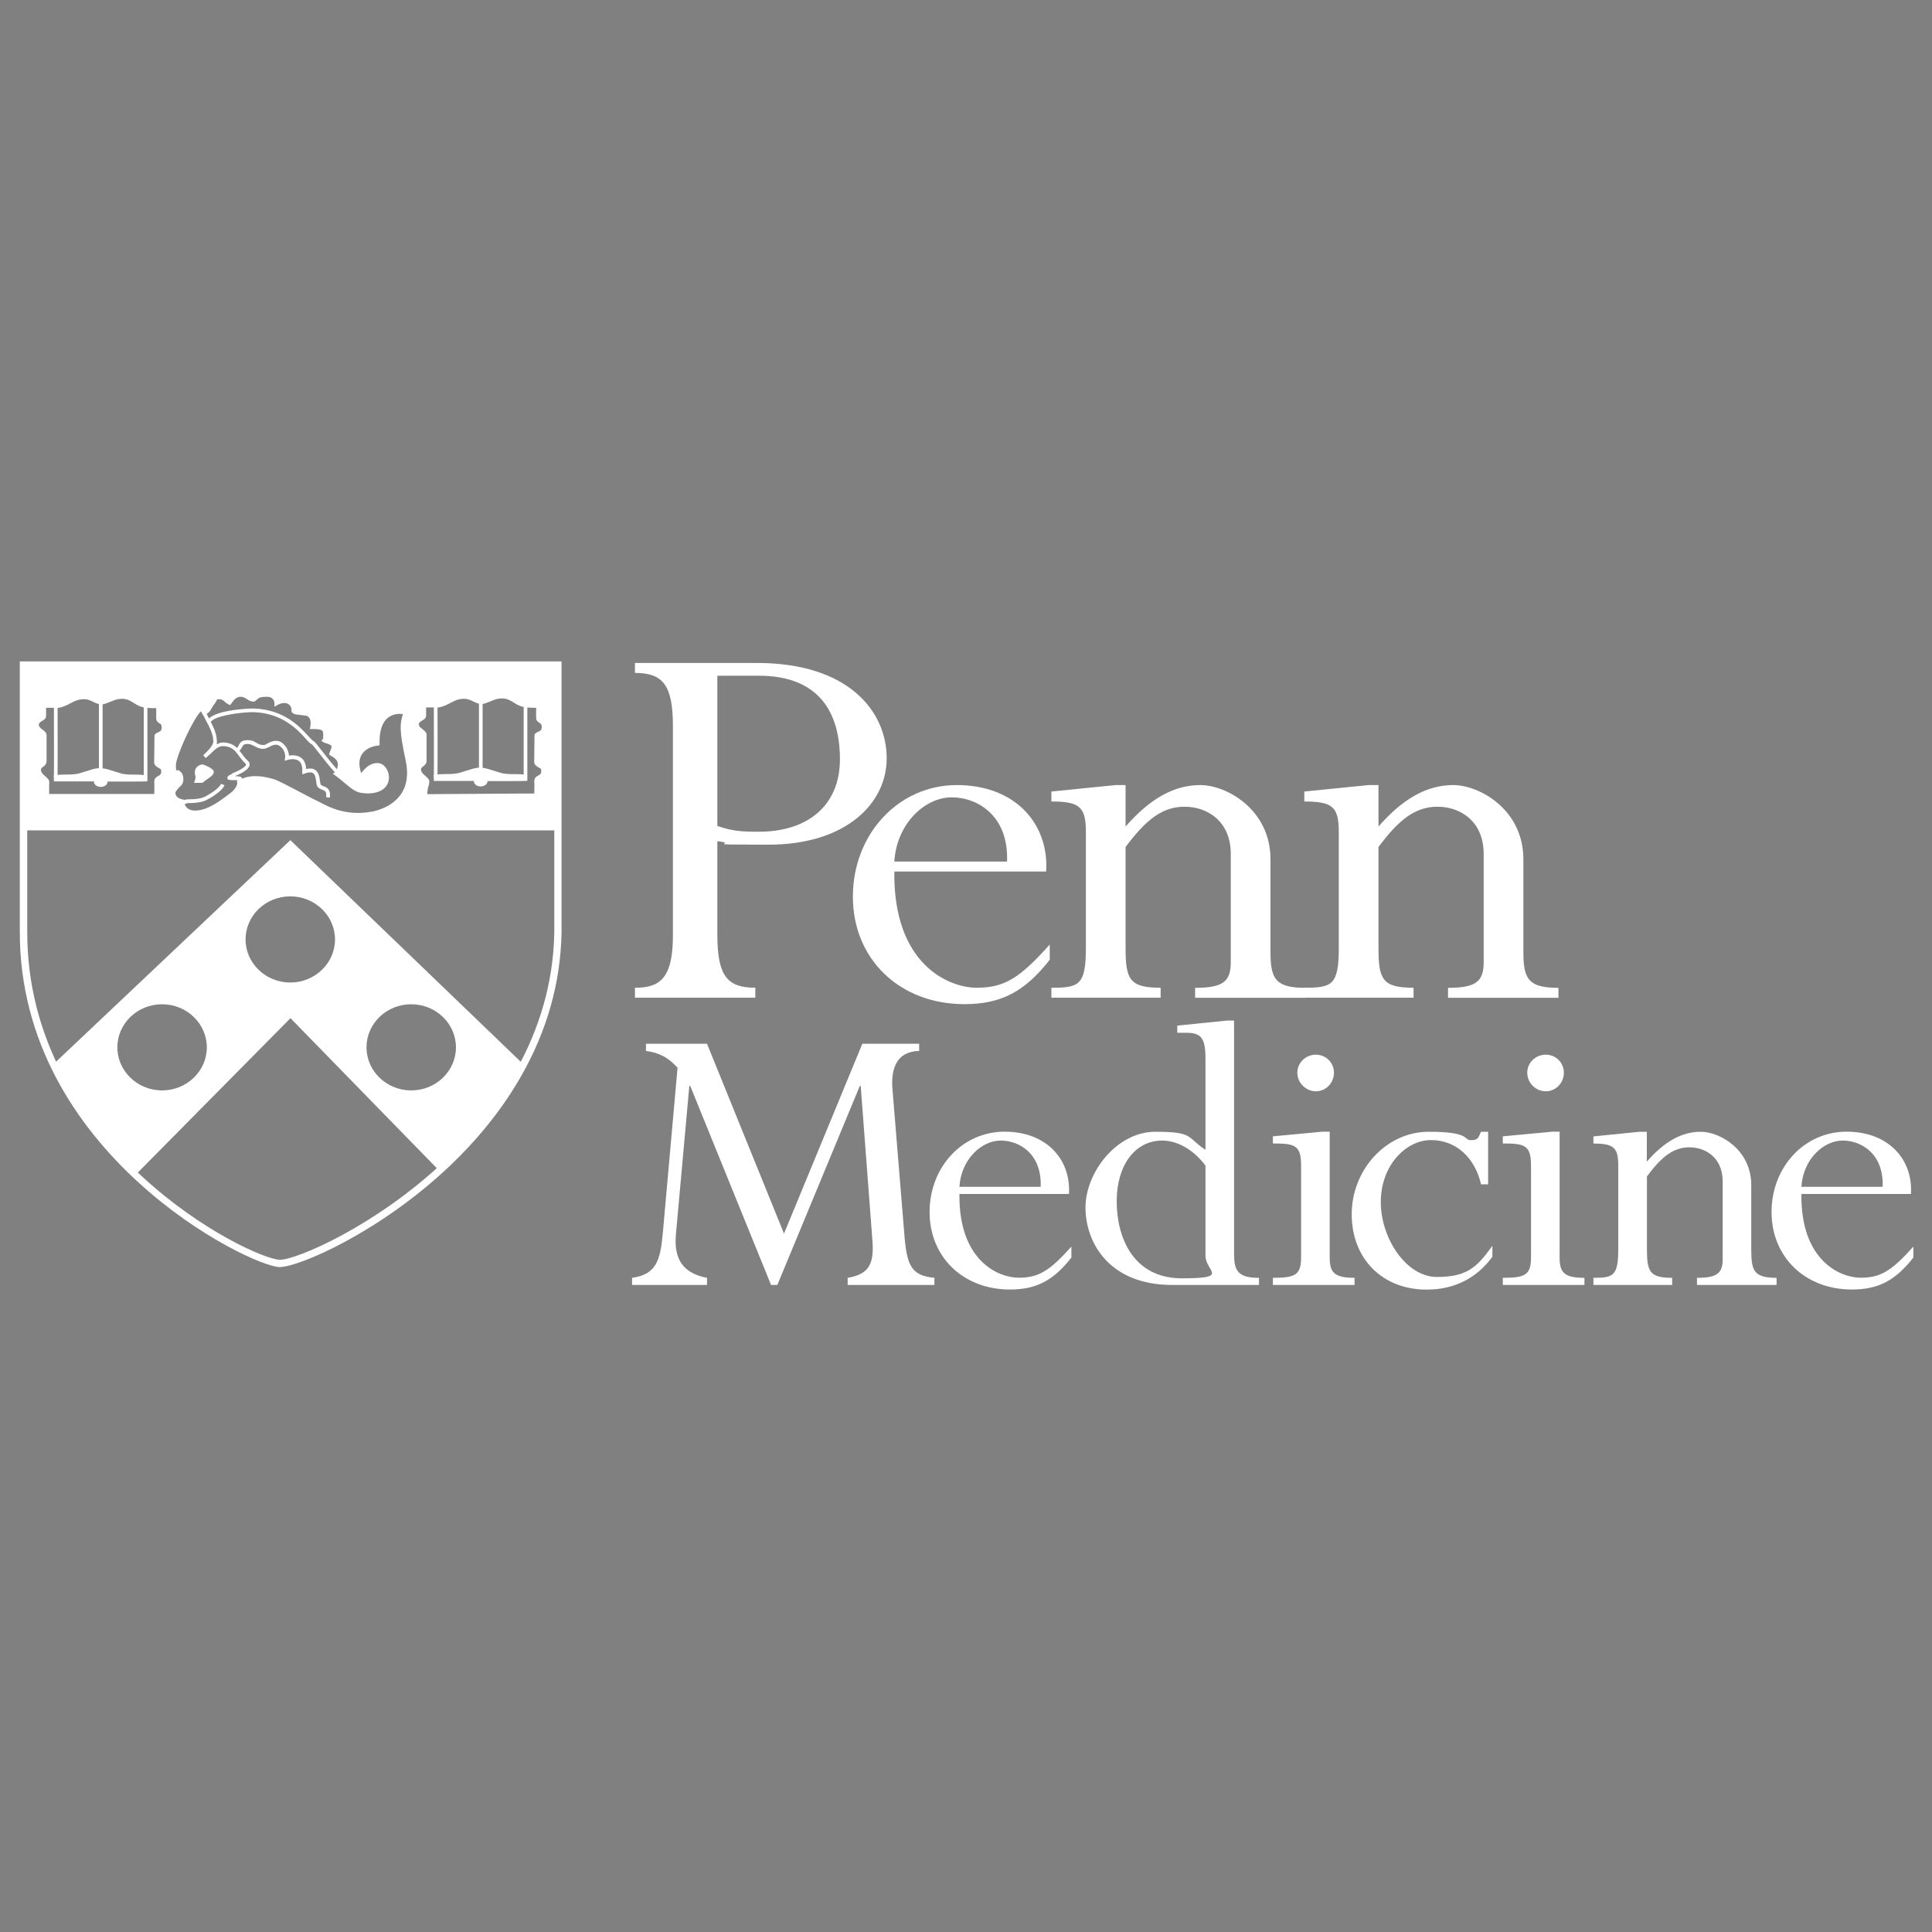 <svg xmlns="http://www.w3.org/2000/svg" viewBox="0 0 2000 2000"><rect x="0" y="0" width="2000" height="2000" fill="#808080" stroke="none"/><defs><style>      .cls-1 {        stroke: #092768;        stroke-width: 3.8px;      }      .cls-1, .cls-2, .cls-3, .cls-4 {        fill: #fff;      }      .cls-1, .cls-3, .cls-4 {        stroke-miterlimit: 3.9;      }      .cls-3 {        stroke-width: 3.6px;      }      .cls-3, .cls-4 {        stroke: #000;      }      .cls-4 {        stroke-width: 1.9px;      }    </style></defs><g><g id="Layer_1"><path class="cls-2" d="M289.8,1311.7c-.2,0-.3,0-.5,0-31.3-1.1-269.5-117.7-268.8-347.8,0-4.1,0-275.4,0-275.4v-3.8h560.8v280.3c-1.8,110.9-63.8,192.6-115.4,241.7-72.6,69-156.6,104.9-176.2,104.9ZM28.2,692.4c0,32.9,0,267.8,0,271.6-.7,225,231,339.1,261.4,340.1.1,0,.2,0,.4,0,16.5,0,98.9-34.5,170.8-102.8,50.6-48.1,111.2-128.1,113-236.2v-272.7H28.2Z"></path><g><path class="cls-2" d="M742.6,967.5c0,42.9,10.3,55,39.3,55v10.3h-124.6v-10.3c24.2,0,39.3-7.9,39.3-53.8v-217.1c0-42.3-10.3-55-39.3-55v-10.3h126.4c95.5,0,134.2,50.8,134.2,98.6s-43.5,89.5-122.1,89.5-27.8-.6-53.2-3.6v96.7ZM742.6,855c15.7,5.4,24.8,6,42.9,6,51.4,0,84-27.8,84-75s-20.6-86.5-84-86.5h-42.9v155.4Z"></path><path class="cls-2" d="M925.8,902.2c-1.2,96.1,56.2,120.3,85.3,120.3s44.7-10.3,75.6-44.7v15.7c-26,33.3-50.8,46-88.3,46-67.1,0-115.5-46.6-115.5-111.3s47.2-115.5,107.6-115.5,95.5,39.9,92.5,89.5h-157.2ZM1042.5,891.9c1.8-47.2-30.2-66.5-57.4-66.5s-56.8,26.6-59.3,66.5h116.7Z"></path><path class="cls-2" d="M1315.2,986.3c0,27.8,6.1,36.3,36.3,36.3v10.3h-114.3v-10.3c29,0,36.9-6.6,36.9-26.6v-111.9c0-34.5-24.8-49-47.8-49s-39.9,13.3-61.1,41.7v104.6c0,32.6,4.2,41.1,36.3,41.1v10.3h-113.1v-10.3c28.4,0,35.7-2.4,35.7-41.1v-120.3c0-26-6.7-31.4-35.7-31.4v-10.3l66.5-6.7h10.3v42.9c25.4-29,50.2-42.9,77.4-42.9s72.6,25.4,72.6,76.8v96.7Z"></path><path class="cls-2" d="M1577,986.3c0,27.8,6,36.3,36.3,36.3v10.3h-114.3v-10.3c29,0,36.9-6.6,36.9-26.6v-111.9c0-34.5-24.8-49-47.8-49s-39.9,13.3-61.1,41.7v104.6c0,32.6,4.2,41.1,36.3,41.1v10.3h-113.1v-10.3c28.4,0,35.7-2.4,35.7-41.1v-120.3c0-26-6.6-31.4-35.7-31.4v-10.3l66.5-6.7h10.3v42.9c25.4-29,50.2-42.9,77.4-42.9s72.6,25.4,72.6,76.8v96.7Z"></path></g><path class="cls-3" d="M564.5,686.1"></path><path class="cls-3" d="M157.9,684"></path><path class="cls-3" d="M141,685.7"></path><path class="cls-3" d="M35,685.7"></path><path class="cls-3" d="M71.5,687.2"></path><path class="cls-3" d="M107.4,685.7"></path><path class="cls-3" d="M459.3,685.7"></path><path class="cls-3" d="M493.8,688.6"></path><path class="cls-3" d="M528.9,687.9"></path><path class="cls-3" d="M125.5,684.3"></path><path class="cls-3" d="M89.6,685.7"></path><path class="cls-3" d="M53.1,684.3"></path><path class="cls-3" d="M301,817.5"></path><path class="cls-3" d="M231.7,830.5"></path><path class="cls-3" d="M196.4,839.1"></path><path class="cls-3" d="M338.4,836.2"></path><path class="cls-3" d="M547,686.4"></path><path class="cls-3" d="M477.5,684.3"></path><path class="cls-3" d="M371.3,841.3"></path><path class="cls-3" d="M512,687.2"></path><path class="cls-3" d="M441.6,684.3"></path><rect class="cls-2" x="24.5" y="855.8" width="552.8" height="3.8"></rect><path class="cls-3" d="M283.3,808.5"></path><path class="cls-3" d="M213.6,840.6"></path><path class="cls-3" d="M247.8,813.9"></path><path class="cls-3" d="M176.3,685.7"></path><path class="cls-3" d="M387,771.4"></path><path class="cls-3" d="M353.2,839.8"></path><path class="cls-3" d="M266.4,805.4"></path><path class="cls-3" d="M339.6,767.1"></path><path class="cls-3" d="M405.4,831.2"></path><path class="cls-3" d="M372,789.4"></path><path class="cls-3" d="M320.7,826.9"></path><path class="cls-3" d="M386.9,839.5"></path><path class="cls-3" d="M355.7,802.8"></path><path class="cls-4" d="M127.5,1203.1"></path><path class="cls-2" d="M24.6,688.6s.8,168.8,0,168h552.8v-168H24.6ZM168.8,798.6c0,7.7-7.7,5.1-7.2,11.2.4,4.5,0,14,0,14-14.9,0-108.4,0-113.1,0,.3-10.2-.2-8.8.2-13.7.3-4-8.6-6.4-8.6-13.1s5.3-4.3,5.8-8.6v-27.4c-.3-3.6-8.3-5.4-8-10.5.3-6.1,7.5-5.3,7.5-9.4s.2-8.5,0-10.2h15c11-2.5,15-8.9,26.4-8.9s12,5.4,17.9,5.4,12.8-5.8,21.3-5.8,13,5.2,18.7,7.7c5,2.2,11.7,2,18.7,2-.2,5,0,8,0,12.3s5.8,2.6,5.8,9.6-7.5,5.9-7.5,8.9l-.3,27.5c.4,3.4,7.3,3.9,7.3,9.1ZM384.8,842.2c-31.2,5.5-51.2-8.8-56.9-11.2-6.6-2.8-37.3-20-44.5-22.3-21.6-6.9-32.4-.7-35.4,1.4-1.1,7.5-6.7,11.6-12.1,15.5-7.8,5.6-20.7,15.5-34,15.5s-11.6-3.9-13.1-9.7l4.1-1.4c-6.1,0-13.1-3-13.1-9s8.2-8.8,8.2-14.4c0-9.5-7.7-5.6-7.7-14.4s19.8-54.5,28.6-58.7c0,.2.1.5.2.7l2.2,3.9c6-2.2,5.7-6.5,9.5-10.8,1.5-1.7,2.5-5.4,6-5.4,5.9,0,6.4,3.7,10.8,5.8,2.5-3.2,5.1-8.3,11.6-8.3s7.9,5,13.5,5l4.5-3.6c2.2-1.2,6.2-1.4,9.3-1.4,6,0,9.4,3.9,9.4,8.9,0,0,9.1-5.3,14.7,0,6.2,6-.5,8.2,6.2,9.5l10.8,1.4c5,2,6.4,6.6,5.2,13.7,14.6-.4,13.5,3.6,13.5,10.8s0,1.3-1.1,2.9c2.7,1.9,9.7,1.5,9.7,6.5s-1.5,5-2.2,7.2c3.6,2.1,9,5,9,11.2s-1.7,8.8-3.6,9.7c10.7,7.8,17.9,16.4,25.6,17.6,15.3,2.5,27.7-2.9,26.9-15.1-.3-5-5.3-11.9-10.1-11.9-7.6,0-13.1,6.5-17.2,12.6-10.1-24.1,5.4-33.3,17.6-34.6-.7-38.9,27.3-32.6,28.4-32-2.9,11.3-5.3,13.7,2.4,48.8,10.7,49.1-37,55.7-37,55.7ZM562.2,798.1c0,7.7-7.7,5.1-7.2,11.2.4,4.5,0,14,0,14-14.9,0-110.4.9-115.1.7.3-10.2,1.9-9.6,2.2-14.5.3-4-8.6-6.4-8.6-13.1s5.3-4.3,5.8-8.6v-27.4c-.3-3.6-8.3-5.4-8-10.5.3-6.1,7.5-5.4,7.5-9.5s.2-8.5,0-10.2h15c11-2.5,15-8.9,26.4-8.9s12,5.4,17.9,5.4,12.8-5.8,21.3-5.8,13,5.2,18.7,7.7c5,2.2,11.7,2,18.7,2-.2,5,0,8,0,12.3s5.8,2.6,5.8,9.6-7.5,5.9-7.5,8.9l-.3,27.5c.4,3.4,7.3,3.9,7.3,9.1Z"></path><path class="cls-2" d="M443.4,826c-1.9,0-3.2,0-3.6,0h-1.9c0,0,0-2,0-2,.2-6.5.9-8.9,1.5-10.8.3-1.2.6-2.1.7-3.8,0-.8-1.5-2.1-2.8-3.3-2.6-2.3-5.8-5.1-5.8-9.6s2.1-4.9,3.6-6.1c1.3-1,2-1.6,2.2-2.8v-27.2c0-.6-1.6-1.7-2.8-2.6-2.4-1.8-5.5-4.1-5.3-8,.2-4.4,3.3-6.2,5.3-7.3,1.7-1,2.2-1.4,2.2-2s0-1.8,0-3.2c0-2.6.1-5.8,0-6.9v-2c-.1,0,17,0,17,0,4-1,7.3-2.7,10.5-4.3,4.6-2.4,8.9-4.6,15.9-4.6s8.3,1.7,11.3,3.2c2.3,1.2,4.4,2.2,6.7,2.2s4.5-1.1,7.2-2.2c4.2-1.7,8.9-3.6,14.1-3.6s10.8,2.7,14.6,5.1c1.7,1,3.2,2,4.9,2.7,4.4,1.9,10.5,1.9,16.9,1.9h3s0,2,0,2c-.1,3.3,0,5.7,0,8.2,0,1.3,0,2.6,0,4s.2,1,1.5,1.8c1.7,1.1,4.3,2.8,4.3,7.8s-3.8,7.4-6.1,8.4c-.5.2-1.3.6-1.4.7l-.2,27.2c0,.4,1.2,1.1,2.3,1.8,2.1,1.4,5,3.3,5,7.3s-3,6.9-5,8c-1.8,1-2.3,1.4-2.2,3,.4,4.6,0,13.9,0,14.3v1.8h-1.9c-6.2,0-26.7.2-48.7.3-26.2.2-53.1.4-62.9.4ZM441.9,822.1c8,0,37.8-.2,64.4-.4,20.2-.1,39-.3,46.8-.3,0-3,.2-8.8,0-12-.3-4.1,2.2-5.6,4.1-6.6,1.9-1,3.1-1.7,3.1-4.7s-1.2-2.7-3.3-4c-1.7-1.1-3.7-2.4-4-4.8l.3-27.7c0-2.4,2.1-3.3,3.7-4,2.1-.9,3.8-1.7,3.8-4.9s-1.1-3.6-2.6-4.6c-1.4-.9-3.2-2.1-3.2-5.1s0-2.7,0-3.9c0-2,0-4,0-6.4h0c-6.4,0-12.5-.1-17.4-2.2-1.9-.8-3.7-1.9-5.4-3-3.7-2.3-7.1-4.5-12.5-4.5s-8.8,1.8-12.6,3.3c-3.3,1.3-6.1,2.5-8.7,2.5s-5.8-1.3-8.4-2.6c-2.8-1.4-5.6-2.8-9.5-2.8-6,0-9.8,1.9-14.1,4.2-3.2,1.7-6.9,3.6-11.8,4.7h-13.5c0,1.5,0,3.5,0,5.2,0,1.3,0,2.5,0,3.1,0,3-2.3,4.3-4.1,5.3-2,1.2-3.3,2-3.4,4.2,0,1.7,1.4,3,3.7,4.7,2,1.5,4.1,3.1,4.3,5.6v27.5c-.3,3.1-2.3,4.6-3.7,5.6-1.4,1.1-2.1,1.6-2.1,3,0,2.8,2.3,4.8,4.5,6.7,2.1,1.8,4.3,3.7,4.1,6.4-.1,2.1-.5,3.4-.9,4.6-.5,1.6-1,3.4-1.2,7.8Z"></path><path class="cls-2" d="M495.4,808.4c-21.6,0-42.6,0-44.4,0h-1.9s0-1.9,0-1.9c.2-14.2,0-75,0-75.6h3.8c0,.6.2,56.6,0,73.7,28.7,0,78.9,0,89.2-.1,0-18.5,0-74,0-74h3.8s0,59.6,0,75.9v1.8l-1.7.2c-2,.2-25.8.2-48.9.2Z"></path><rect class="cls-2" x="495.8" y="727" width="3.8" height="79.6"></rect><path class="cls-2" d="M499.1,796.8c3.9.2,11.1,2.8,18.1,5,9.1,2.7,18.7.8,25.8,2.3,2.2.5-43.9.8-43.9.8.2-8.9,0-8,0-8Z"></path><path class="cls-2" d="M497.1,806.7v-2c.1-3.2.1-5,.1-6.1h-.5s.8-3.9.8-3.9l1.8.2c.2,0,.3,0,.5,0,3.2.3,7.7,1.7,12.9,3.4,1.7.5,3.4,1.1,5.1,1.6,5,1.5,10.2,1.5,15.2,1.5,3.7,0,7.2,0,10.4.7l1.7.3v1.8c-.2.8-.2,1.3-2.4,1.6h0s0,0-.1,0c-4,.6-14.7.7-43.4.9h-2ZM501.1,799c0,1,0,2.3,0,3.9,4,0,8.5,0,12.9-.1-.8-.3-1.6-.5-2.4-.8-3.9-1.3-7.7-2.5-10.4-3Z"></path><g><path class="cls-2" d="M492.5,808.6c0-2,2.3-3.6,5.2-3.6s5.2,1.6,5.2,3.6-2.3,3.6-5.2,3.6-5.2-1.6-5.2-3.6Z"></path><path class="cls-2" d="M497.6,814.1c-4,0-7.1-2.4-7.1-5.5s3.1-5.5,7.1-5.5,7.1,2.4,7.1,5.5-3.1,5.5-7.1,5.5ZM497.6,806.9c-2,0-3.3,1-3.3,1.7s1.3,1.7,3.3,1.7,3.3-1,3.3-1.7-1.3-1.7-3.3-1.7Z"></path></g><path class="cls-1" d="M497.6,808.6"></path><path class="cls-2" d="M495.1,796.8c-3.9.2-11.1,2.8-18.1,5-9.1,2.7-18.7.8-25.8,2.3-2.2.5,43.9.8,43.9.8-.2-8.9,0-8,0-8Z"></path><path class="cls-2" d="M497.1,806.7h-2c-28.7-.2-39.4-.3-43.4-.9,0,0,0,0-.1,0h0c-2.2-.4-2.3-.9-2.4-1.7l-.2-1.7,1.8-.4c3.2-.6,6.7-.6,10.4-.7,5,0,10.2,0,15.2-1.5,1.7-.5,3.4-1.1,5.1-1.6,5.2-1.7,9.7-3.1,12.9-3.4.1,0,.3,0,.4,0l1.7-.2.8,3.9h-.5c0,1.1,0,3,0,6.2v2ZM480.2,802.7c4.4,0,8.9,0,12.9.1,0-1.6,0-2.9,0-3.9-2.7.5-6.5,1.7-10.4,3-.8.3-1.6.5-2.4.8Z"></path><path class="cls-2" d="M370.8,845.4c-19.8,0-33.8-7.5-40.5-11.1-1.3-.7-2.4-1.3-3.1-1.6-2.8-1.2-9.4-4.7-17.1-8.7-10.3-5.4-23.1-12.2-27.2-13.5-19.3-6.2-29.6-1.5-33,.7-1.6,8-7.7,12.3-12.8,15.9l-1.3,1c-8.2,5.9-20.6,14.9-33.8,14.9s-13.1-4.1-14.9-11.2l-.2-.9c-4.9-1.5-8.8-4.9-8.8-10s2.2-5.5,4.4-7.9c1.9-2.1,3.9-4.3,3.9-6.5,0-3.8-1.3-4.7-3.1-5.9-2-1.4-4.6-3.1-4.6-8.5,0-10,20.2-55.8,29.7-60.4l2.1-1,.7,3,1.2,2c2.1-1.1,2.9-2.7,4-4.7.8-1.5,1.8-3.2,3.3-4.9.3-.4.6-.9.9-1.4,1.1-1.8,2.9-4.6,6.5-4.6s6.5,1.9,8.3,3.5c.6.6,1.3,1.1,2,1.6,0,0,0,0,0,0,2.3-3.2,5.5-7.6,12.1-7.6s6.3,1.6,8.3,3c1.5,1,2.7,1.9,4.5,2l3.9-3.2c2.4-1.3,5.9-1.9,10.5-1.9s9.8,3.1,11,7.9c3.5-1.4,9.8-2.9,14.4,1.5,3.7,3.6,3.6,6.3,3.5,7.9,0,.2,0,.5,0,.6,0,0,.5.2,1.7.4l10.7,1.4c5.5,2.2,7.8,6.7,7.2,13.6,5.8,0,9.1.9,11.1,2.8,2.2,2.2,2.2,5.1,2.1,8.5v1.4c0,.9,0,1.5-.2,2.1.4.1.8.2,1.2.4,3,.9,7.5,2.1,7.5,6.9s-.9,4.1-1.6,6c0,.1,0,.2-.1.3,3.9,2.3,8.5,5.6,8.5,12s-.9,6.6-2.7,9.4c2.9,2.2,5.6,4.5,8,6.5,5.6,4.7,10.5,8.8,15.1,9.6,8.9,1.5,16.9,0,21.1-3.8,2.6-2.3,3.8-5.5,3.6-9.3-.2-4.1-4.6-10.1-8.2-10.1-6.8,0-11.9,6.3-15.6,11.8l-2,3-1.4-3.3c-4.4-10.5-4.6-19.2-.5-25.9,3.4-5.7,10-9.8,17.9-11,0-14.4,4.1-24.3,12-29.4,8.4-5.4,18.2-3.2,19.2-2.7l1.4.7-1.2,4.4c-2.4,8.8-3.7,13.6,3.1,45.1,3.3,15.4,1.4,28.3-5.7,38.5-11.4,16.4-32.1,19.4-33,19.5-5,.9-9.8,1.3-14.3,1.3ZM265,803.5c5.2,0,11.5.9,19,3.3,4.4,1.4,16.8,8,27.8,13.8,7.3,3.8,14.2,7.5,16.8,8.6.9.4,2,1,3.4,1.7,8.5,4.5,26.2,14,52.4,9.4.3,0,20-2.9,30.5-17.9,6.4-9.2,8.1-21.1,5-35.4-7-32.4-5.6-37.6-3.1-46.9l.2-.9c-2.9-.4-9.2-.7-14.7,3.3-6.5,4.7-9.7,13.9-9.4,27.3v1.8s-1.7.2-1.7.2c-7.5.8-13.7,4.3-16.8,9.4-3,5-3.1,11.4-.5,19.2,4-5.4,9.4-10.5,16.7-10.5s11.6,7.7,12,13.7c.3,5-1.4,9.3-4.8,12.4-5.2,4.7-14.1,6.4-24.3,4.7-5.7-.9-11-5.3-17-10.4-2.9-2.5-6-5-9.5-7.6l-2.6-1.9,2.9-1.4c.9-.7,2.5-5.6,2.5-8,0-4.9-4.3-7.4-7.7-9.3l-1.4-.8.3-1.7c.2-.6.5-1.3.8-2,.6-1.6,1.4-3.4,1.4-4.6s-1.2-2.3-4.7-3.3c-1.5-.4-3-.9-4.2-1.7l-1.6-1.1,1.2-1.6c.3-.4.6-.7.7-.9,0-.2,0-.5,0-.8v-1.5c0-3,0-4.7-1-5.7-1.3-1.3-4.7-1.8-10.5-1.7h-2.3c0,0,.4-2.2.4-2.2,1.4-8.3-1.4-10.5-4.1-11.6l-10.4-1.3c-4.3-.8-5.1-2.4-5-5,0-1.2.1-2.6-2.3-5-4.4-4.3-12.3.2-12.4.3l-2.9,1.7v-3.3c0-4.2-2.9-7-7.5-7s-6.9.4-8.5,1.2l-4.7,3.8h-.7c-3.3,0-5.4-1.4-7.3-2.7-1.8-1.2-3.4-2.3-6.2-2.3-4.6,0-6.8,3.1-9,6-.4.5-.7,1-1.1,1.5l-.9,1.2-1.4-.7c-1.9-.9-3.2-2-4.3-3-1.7-1.5-2.8-2.5-5.8-2.5s-2,.9-3.2,2.8c-.4.7-.9,1.4-1.3,1.9-1.2,1.4-2,2.8-2.8,4.2-1.5,2.7-3,5.5-7.6,7.2l-1.5.5-2.3-4.1c-8.3,8-25.9,46.9-25.9,55.8s1.2,4.1,2.9,5.3c2.1,1.5,4.8,3.3,4.8,9.1s-2.6,6.5-4.8,9.1c-1.7,1.9-3.4,3.8-3.4,5.3,0,5.2,6.8,7.1,11.2,7.1l.6,3.7-2.3.8c1.7,4.3,5.4,6.6,10.7,6.6,12,0,23.8-8.5,31.5-14.2l1.3-1c4.9-3.5,9.9-7,11.2-13.4l-.7-.4,1.1-3.6,2.8.4c3-1.6,8.2-3.5,15.8-3.5Z"></path><path class="cls-2" d="M209.4,793.4s9.7,3.7,9.7,5.8-6.3,5.8-10.5,9.4h-5.2c1.9-6.1,0-3.9,0-9.4s4.3-5.8,6-5.8Z"></path><path class="cls-2" d="M209.4,810.4h-8.5l.8-2.5c.9-3.1.8-3.5.6-4.3-.3-.8-.6-2-.6-4.5,0-5.1,5.1-7.7,7.9-7.7h.7c11,4.3,11,6.8,11,7.7,0,2.8-3.1,5-6.7,7.5-1.5,1-3.1,2.1-4.4,3.3l-.5.5ZM206,806.6h2c1.3-1.1,2.8-2.1,4.2-3.1,1.7-1.2,4.4-3.1,5-4.1-1-.9-4.5-2.7-8-4.1-1.1.2-3.8,1.2-3.8,3.8s.2,2.7.5,3.3c.4,1.2.5,2.2.1,4.1Z"></path><path class="cls-2" d="M341.4,825.7l-3.8-.5c.7-5.9-1.2-6.6-4.1-7.7-2.1-.8-4.7-1.7-5.6-4.9-.3-1.1-.5-2.4-.6-3.7-.5-3.4-1-7.2-3.3-8.6-1.7-1.1-4.6-1-8.5.4l-2.6.9v-2.8c.3-5.4-.9-9.1-3.6-11.1-4.4-3.3-11.7-1.1-11.7-1l-2.9.9.4-3c.5-3.6-.7-7.4-3.2-10.3-1.9-2.1-4.2-3.4-6.1-3.4-2.7,0-4.8,1.1-6.9,2.2-2,1-4.1,2.1-6.6,2.1-3.7,0-6.2-1.4-8.7-2.7-2.3-1.2-4.5-2.4-7.7-2.4s-4.3,1.3-5.4,3.4c-.9,1.7-1.9,3.7-4.6,5l-1.7-3.5c1.5-.7,2.1-1.9,2.8-3.3,1.3-2.5,2.9-5.5,8.9-5.5s7,1.5,9.5,2.8c2.3,1.2,4.2,2.2,6.9,2.2s3-.8,4.8-1.7c2.3-1.2,5-2.6,8.7-2.6s6.4,1.8,9,4.7c2.6,3,4.1,6.8,4.3,10.6,3.1-.5,8.5-.8,12.6,2.2,3.2,2.4,5,6.3,5.2,11.7,3.9-.9,6.9-.7,9.2.8,3.9,2.4,4.6,7.4,5.1,11.4.2,1.2.3,2.3.6,3.3.3,1.1,1.1,1.5,3.1,2.3,3.1,1.1,7.7,2.8,6.6,11.8Z"></path><path class="cls-2" d="M100.7,825.8c-25.6,0-49.9,0-52.2-.1h-1.9c0,0,0-2,0-2,.1-5.2,0-7.3,0-8.8,0-1.5,0-2.4.1-4.9,0-.8-1.5-2.1-2.8-3.3-2.6-2.3-5.8-5.1-5.8-9.6s2.1-4.9,3.6-6.1c1.3-1,2-1.6,2.2-2.8v-27.2c0-.6-1.6-1.7-2.8-2.6-2.4-1.8-5.5-4.1-5.3-8,.2-4.4,3.3-6.2,5.3-7.3,1.7-1,2.2-1.4,2.2-2s0-1.8,0-3.2c0-2.6.1-5.8,0-6.9v-2c-.1,0,17,0,17,0,4-1,7.3-2.7,10.5-4.3,4.6-2.4,8.9-4.6,15.9-4.6s8.2,1.7,11.3,3.2c2.3,1.2,4.4,2.2,6.7,2.2s4.5-1.1,7.2-2.2c4.2-1.7,8.9-3.6,14.1-3.6s10.8,2.7,14.6,5.1c1.7,1,3.2,2,4.9,2.7,4.4,1.9,10.5,1.9,17,1.9h3s0,2,0,2c-.1,3.3,0,5.7,0,8.2,0,1.3,0,2.6,0,4s.2,1,1.5,1.8c1.7,1.1,4.3,2.8,4.3,7.8s-3.8,7.4-6.1,8.4c-.5.2-1.3.6-1.4.7l-.2,27.2c0,.4,1.2,1.1,2.3,1.8,2.1,1.4,5,3.3,5,7.3s-3,6.9-5,8c-1.8,1-2.3,1.4-2.2,3,.4,4.6,0,13.9,0,14.3v1.8c0,0-16.2,0-16.2,0-12.2,0-29.7,0-46.6,0ZM50.5,821.9c11.5.1,68.4,0,96.8,0h12.4c0-3,.2-8.8,0-12-.3-4.1,2.2-5.6,4.1-6.6,1.9-1,3.1-1.7,3.1-4.7s-1.2-2.7-3.3-4c-1.7-1.1-3.7-2.4-4-4.8l.3-27.7c0-2.4,2.1-3.3,3.7-4,2.1-.9,3.8-1.7,3.8-4.9s-1.1-3.6-2.5-4.6c-1.4-.9-3.2-2.1-3.2-5.1s0-2.7,0-4c0-2,0-4,0-6.4-6.5,0-12.5-.1-17.5-2.2-1.9-.8-3.7-1.9-5.4-3-3.7-2.3-7.1-4.5-12.5-4.5s-8.8,1.8-12.6,3.3c-3.3,1.3-6.1,2.5-8.7,2.5s-5.9-1.3-8.4-2.6c-2.8-1.4-5.6-2.8-9.5-2.8-6,0-9.8,1.9-14.1,4.2-3.2,1.7-6.9,3.6-11.8,4.7h-13.5c0,1.5,0,3.5,0,5.2,0,1.3,0,2.5,0,3.1,0,3-2.3,4.3-4.1,5.3-2,1.2-3.3,2-3.4,4.2,0,1.7,1.4,3,3.7,4.7,2,1.5,4.1,3.1,4.3,5.6v27.5c-.3,3.1-2.3,4.6-3.7,5.6-1.4,1.1-2.1,1.6-2.1,3,0,2.8,2.3,4.8,4.5,6.7,2.1,1.8,4.3,3.7,4.1,6.4-.2,2.3-.1,3.2-.1,4.6,0,1.4,0,3.2,0,7.1Z"></path><path class="cls-2" d="M102.1,808.9c-21.6,0-42.6,0-44.4,0h-1.9s0-1.9,0-1.9c.2-14.2,0-75,0-75.6h3.8c0,.6.2,56.6,0,73.7,28.7,0,78.9,0,89.2-.1,0-18.5,0-74,0-74h3.8s0,59.6,0,75.9v1.8l-1.7.2c-2,.2-25.8.2-48.9.2Z"></path><rect class="cls-2" x="102.4" y="727.5" width="3.8" height="79.6"></rect><path class="cls-2" d="M105.7,797.3c3.9.2,11.1,2.8,18.1,5,9.1,2.7,18.7.8,25.8,2.3,2.2.4-43.9.8-43.9.8.2-8.9,0-8,0-8Z"></path><path class="cls-2" d="M103.8,807.2v-2c.1-3.2.1-5,.1-6.1h-.5s.8-3.9.8-3.9l1.8.2c.2,0,.3,0,.4,0,3.2.3,7.7,1.7,12.9,3.4,1.7.5,3.4,1.1,5.1,1.6,5,1.5,10.2,1.5,15.2,1.5,3.7,0,7.2,0,10.4.7l1.7.3v1.8c-.2.8-.2,1.3-2.4,1.6h0s0,0-.1,0c-4,.6-14.7.7-43.4.9h-2ZM107.7,799.5c0,1,0,2.3,0,3.9,4,0,8.5,0,12.9-.1-.8-.3-1.6-.5-2.5-.8-3.9-1.2-7.7-2.4-10.4-3Z"></path><g><path class="cls-2" d="M99.1,809.1c0-2,2.3-3.6,5.2-3.6s5.2,1.6,5.2,3.6-2.3,3.6-5.2,3.6-5.2-1.6-5.2-3.6Z"></path><path class="cls-2" d="M104.3,814.6c-4,0-7.1-2.4-7.1-5.5s3.1-5.5,7.1-5.5,7.1,2.4,7.1,5.5-3.1,5.5-7.1,5.5ZM104.3,807.4c-2,0-3.3,1-3.3,1.7s1.3,1.7,3.3,1.7,3.3-1,3.3-1.7-1.3-1.7-3.3-1.7Z"></path></g><path class="cls-1" d="M104.3,809.1"></path><path class="cls-2" d="M101.7,797.3c-3.9.2-11.1,2.8-18.1,5-9.1,2.7-18.7.8-25.8,2.3-2.2.4,43.9.8,43.9.8-.2-8.9,0-8,0-8Z"></path><path class="cls-2" d="M103.7,807.2h-2c-28.7-.2-39.4-.3-43.4-.9,0,0,0,0-.1,0h0c-2.2-.4-2.3-.9-2.4-1.7l-.2-1.7,1.8-.4c3.2-.6,6.7-.6,10.4-.7,5,0,10.2,0,15.2-1.5,1.7-.5,3.4-1.1,5.1-1.6,5.2-1.7,9.7-3.1,12.9-3.4.1,0,.3,0,.4,0l1.7-.2.8,3.9h-.5c0,1.1,0,3,0,6.2v2ZM86.9,803.2c4.4,0,8.9,0,12.9.1,0-1.6,0-2.9,0-3.9-2.7.5-6.5,1.7-10.4,3-.8.3-1.6.5-2.5.8Z"></path><g><path class="cls-2" d="M300.7,872.3l-244.1,230.8-1.1-.5c21.3,44.7,47.5,80.7,84.4,111.3l161-162.7,154.9,158.9c31.9-29.2,63-64.6,85.3-106.5l-240.5-231.3ZM167.8,1130.6c-26.7,0-48.3-20.8-48.3-46.5s21.6-46.5,48.3-46.5,48.3,20.8,48.3,46.5-21.6,46.5-48.3,46.5ZM300.5,1019c-26.7,0-48.3-20.8-48.3-46.5s21.6-46.5,48.3-46.5,48.3,20.8,48.3,46.5-21.6,46.5-48.3,46.5ZM425.7,1130.6c-26.7,0-48.3-20.8-48.3-46.5s21.6-46.5,48.3-46.5,48.3,20.8,48.3,46.5-21.6,46.5-48.3,46.5Z"></path><path class="cls-2" d="M140.1,1216.5l-1.4-1.1c-35.7-29.6-62.7-65.2-85-111.9l-2.2-4.6,4.6,2,244.5-231.2,1.3,1.3,241.5,232.3-.7,1.3c-19.6,36.9-48.5,72.9-85.7,107l-1.4,1.2-154.9-158.8-160.8,162.6ZM58.3,1104.1c21.5,44.5,47.5,78.7,81.5,107.2l161.1-162.9,155,159c35.8-33,63.7-67.8,82.9-103.4l-238.1-229-242.4,229.1ZM425.7,1132.6c-27.7,0-50.2-21.7-50.2-48.4s22.5-48.4,50.2-48.4,50.2,21.7,50.2,48.4-22.5,48.4-50.2,48.4ZM425.7,1039.6c-25.6,0-46.3,20-46.3,44.6s20.8,44.6,46.3,44.6,46.3-20,46.3-44.6-20.8-44.6-46.3-44.6ZM167.8,1132.6c-27.7,0-50.2-21.7-50.2-48.4s22.5-48.4,50.2-48.4,50.2,21.7,50.2,48.4-22.5,48.4-50.2,48.4ZM167.8,1039.6c-25.6,0-46.3,20-46.3,44.6s20.8,44.6,46.3,44.6,46.3-20,46.3-44.6-20.8-44.6-46.3-44.6ZM300.5,1020.9c-27.7,0-50.2-21.7-50.2-48.4s22.5-48.4,50.2-48.4,50.2,21.7,50.2,48.4-22.5,48.4-50.2,48.4ZM300.5,927.9c-25.6,0-46.3,20-46.3,44.6s20.8,44.6,46.3,44.6,46.3-20,46.3-44.6-20.8-44.6-46.3-44.6Z"></path></g><path class="cls-2" d="M347.5,800.5c-6.8-7.4-13.1-15.6-17.7-21.5-3-3.8-6.1-7.8-6.9-8.4-1.7-.7-3.7-2.8-6.6-6.1-8.1-8.9-23.3-25.6-52-27.2-12.5-.7-45.4,3.9-46.3,10.9l-3.8-.5c1.6-12.3,43.2-14.7,50.3-14.2,30.2,1.7,46.1,19.1,54.6,28.4,2.2,2.5,4.4,4.8,5.4,5.2,1.2.5,2.6,2.3,8.2,9.5,4.6,5.9,10.9,14,17.5,21.3l-2.8,2.6Z"></path><path class="cls-2" d="M250.4,810l-3.8-.6c0-.5.1-1,.2-1.6-1.2-.2-3.3-.2-4.6-.2-2.6,0-4.2,0-5.2-.4l-1.2-.4-.4-1.5c-.2-1.7,1.4-2.5,3.3-3.5.3-.2.7-.3.8-.5l.7,1-.3-1.5c8.2-3.2,14.3-7,14.8-9.2,0-.2,0-.4-.4-1-3.2-3-5.5-6.2-7.5-8.8-1.1-1.5-2.1-2.8-3.1-3.9-3.5-3.8-7.5-5.5-13.2-5.5s-9.5,5.3-13.5,8.8c-1.7,1.5-3.1,2.7-4.2,3.5l-2.4-3,1-.9c2.8-2.6,9.4-8.8,9.4-13.2,0-7.4-3.6-14.3-7.2-21-2.4-4.6-4.7-9-5.9-13.5l3.7-.9c1,4,3.2,8.2,5.5,12.6,3.7,7.1,7.6,14.5,7.6,22.8s-.2,2.2-.6,3.3c2.3-1.4,4.5-2.3,6.5-2.3,6.8,0,11.7,2.1,16,6.7,1.1,1.2,2.1,2.6,3.3,4.2,1.9,2.6,4.1,5.5,7.1,8.3,1.7,1.6,1.8,3.3,1.5,4.5-.9,4.4-8.4,8.4-15.2,11.2,4.4,0,7.5.3,7.5,2.9s0,2.2-.2,3.3Z"></path><path class="cls-2" d="M192.6,831.3v-3.8c10.5,0,15.7-.8,20-3,6.6-3.5,14.6-9.1,16.3-13.1l3.5,1.5c-2.9,6.8-15.6,13.7-18.1,15-5.6,2.9-12.2,3.5-21.8,3.5Z"></path><g><path class="cls-2" d="M951.7,1087.9c-21.4.4-29.6,15.3-27.9,38.8l12.6,153.8c2.6,30.5,7.8,40.1,30.9,42.3v7.4h-89.8v-7.4c20.5-3.5,27.5-12.6,25.7-37.5l-12.2-161.2h-.9l-85.4,206.1h-6.5l-83.7-206.1h-.9l-13.9,153.8c-2.2,25.3,7,40.1,32.2,44.9v7.4h-77.6v-7.4c25.3-3.5,29.2-18.3,31.8-45.8l15.3-171.7c-9.6-10.5-18.3-15.3-32.7-17.4v-7.4h63.2l79.7,196.5,81.1-196.5h58.8v7.4Z"></path><path class="cls-2" d="M993.2,1236c-.9,69.3,40.5,86.7,61.4,86.7s32.2-7.4,54.5-32.2v11.3c-18.7,24-36.6,33.1-63.6,33.1-48.4,0-83.2-33.6-83.2-80.2s34-83.2,77.6-83.2,68.8,28.8,66.7,64.5h-113.3ZM1077.3,1228.6c1.3-34-21.8-47.9-41.4-47.9s-41,19.2-42.7,47.9h84.1Z"></path><path class="cls-2" d="M1277.6,1300.1c0,17,6.1,22.7,25.7,22.7v7.4h-89.8c-65.4,0-89.8-44-89.8-80.2s32.2-78.4,72.3-78.4,32.2,5.7,51.9,18.7v-94.6c0-22.2-5.2-26.6-20.5-26.6h-8.7v-7.4l51.4-5.2h7.4v243.6ZM1248,1206.8c-12.2-16.6-29.2-26.1-44.9-26.1-27.9,0-47.1,25.3-47.1,62.8s17,79.8,67.5,79.8,24.4-7,24.4-23.5v-92.8Z"></path><path class="cls-2" d="M1376.5,1301.4c0,15.3,3.9,21.4,25.7,21.4v7.4h-84.5v-7.4c23.5,0,29.2-3.1,29.2-21.4v-94.6c0-21.4-6.5-23.1-29.2-23.1v-7.4l51.4-4.8h7.4v129.9ZM1380.9,1110.5c0,10.5-8.3,19.2-18.7,19.2s-19.2-8.7-19.2-19.2,8.7-18.7,19.2-18.7,18.7,8.3,18.7,18.7Z"></path><path class="cls-2" d="M1540.6,1226h-7.4c-6.5-27.9-26.1-45.8-51.9-45.8s-51.9,26.1-51.9,64.1,26.6,77.6,58,77.6,41.4-10,57.5-32.2v11.3c-16.6,22.7-40.1,34-68,34-45.8,0-77.6-31.8-77.6-78s35.7-85.4,79.7-85.4,35.7,8.7,43.6,8.7,7.8-3,10.5-8.7h7.4v54.5Z"></path><path class="cls-2" d="M1614.5,1301.4c0,15.3,3.9,21.4,25.7,21.4v7.4h-84.5v-7.4c23.5,0,29.2-3.1,29.2-21.4v-94.6c0-21.4-6.5-23.1-29.2-23.1v-7.4l51.4-4.8h7.4v129.9ZM1618.9,1110.5c0,10.5-8.3,19.2-18.7,19.2s-19.2-8.7-19.2-19.2,8.7-18.7,19.2-18.7,18.7,8.3,18.7,18.7Z"></path><path class="cls-2" d="M1813,1296.6c0,20.1,4.4,26.2,26.1,26.2v7.4h-82.4v-7.4c20.9,0,26.6-4.8,26.6-19.2v-80.6c0-24.8-17.9-35.3-34.4-35.3s-28.8,9.6-44,30.1v75.4c0,23.5,3.1,29.6,26.1,29.6v7.4h-81.5v-7.4c20.5,0,25.7-1.8,25.7-29.6v-86.7c0-18.7-4.8-22.7-25.7-22.7v-7.4l47.9-4.8h7.4v30.9c18.3-20.9,36.2-30.9,55.8-30.9s52.3,18.3,52.3,55.3v69.7Z"></path><path class="cls-2" d="M1864.8,1236c-.9,69.3,40.5,86.7,61.4,86.7s32.2-7.4,54.5-32.2v11.3c-18.7,24-36.6,33.1-63.6,33.1-48.4,0-83.2-33.6-83.2-80.2s34-83.2,77.6-83.2,68.9,28.8,66.7,64.5h-113.3ZM1948.9,1228.6c1.3-34-21.8-47.9-41.4-47.9s-41,19.2-42.7,47.9h84.1Z"></path></g></g></g></svg>